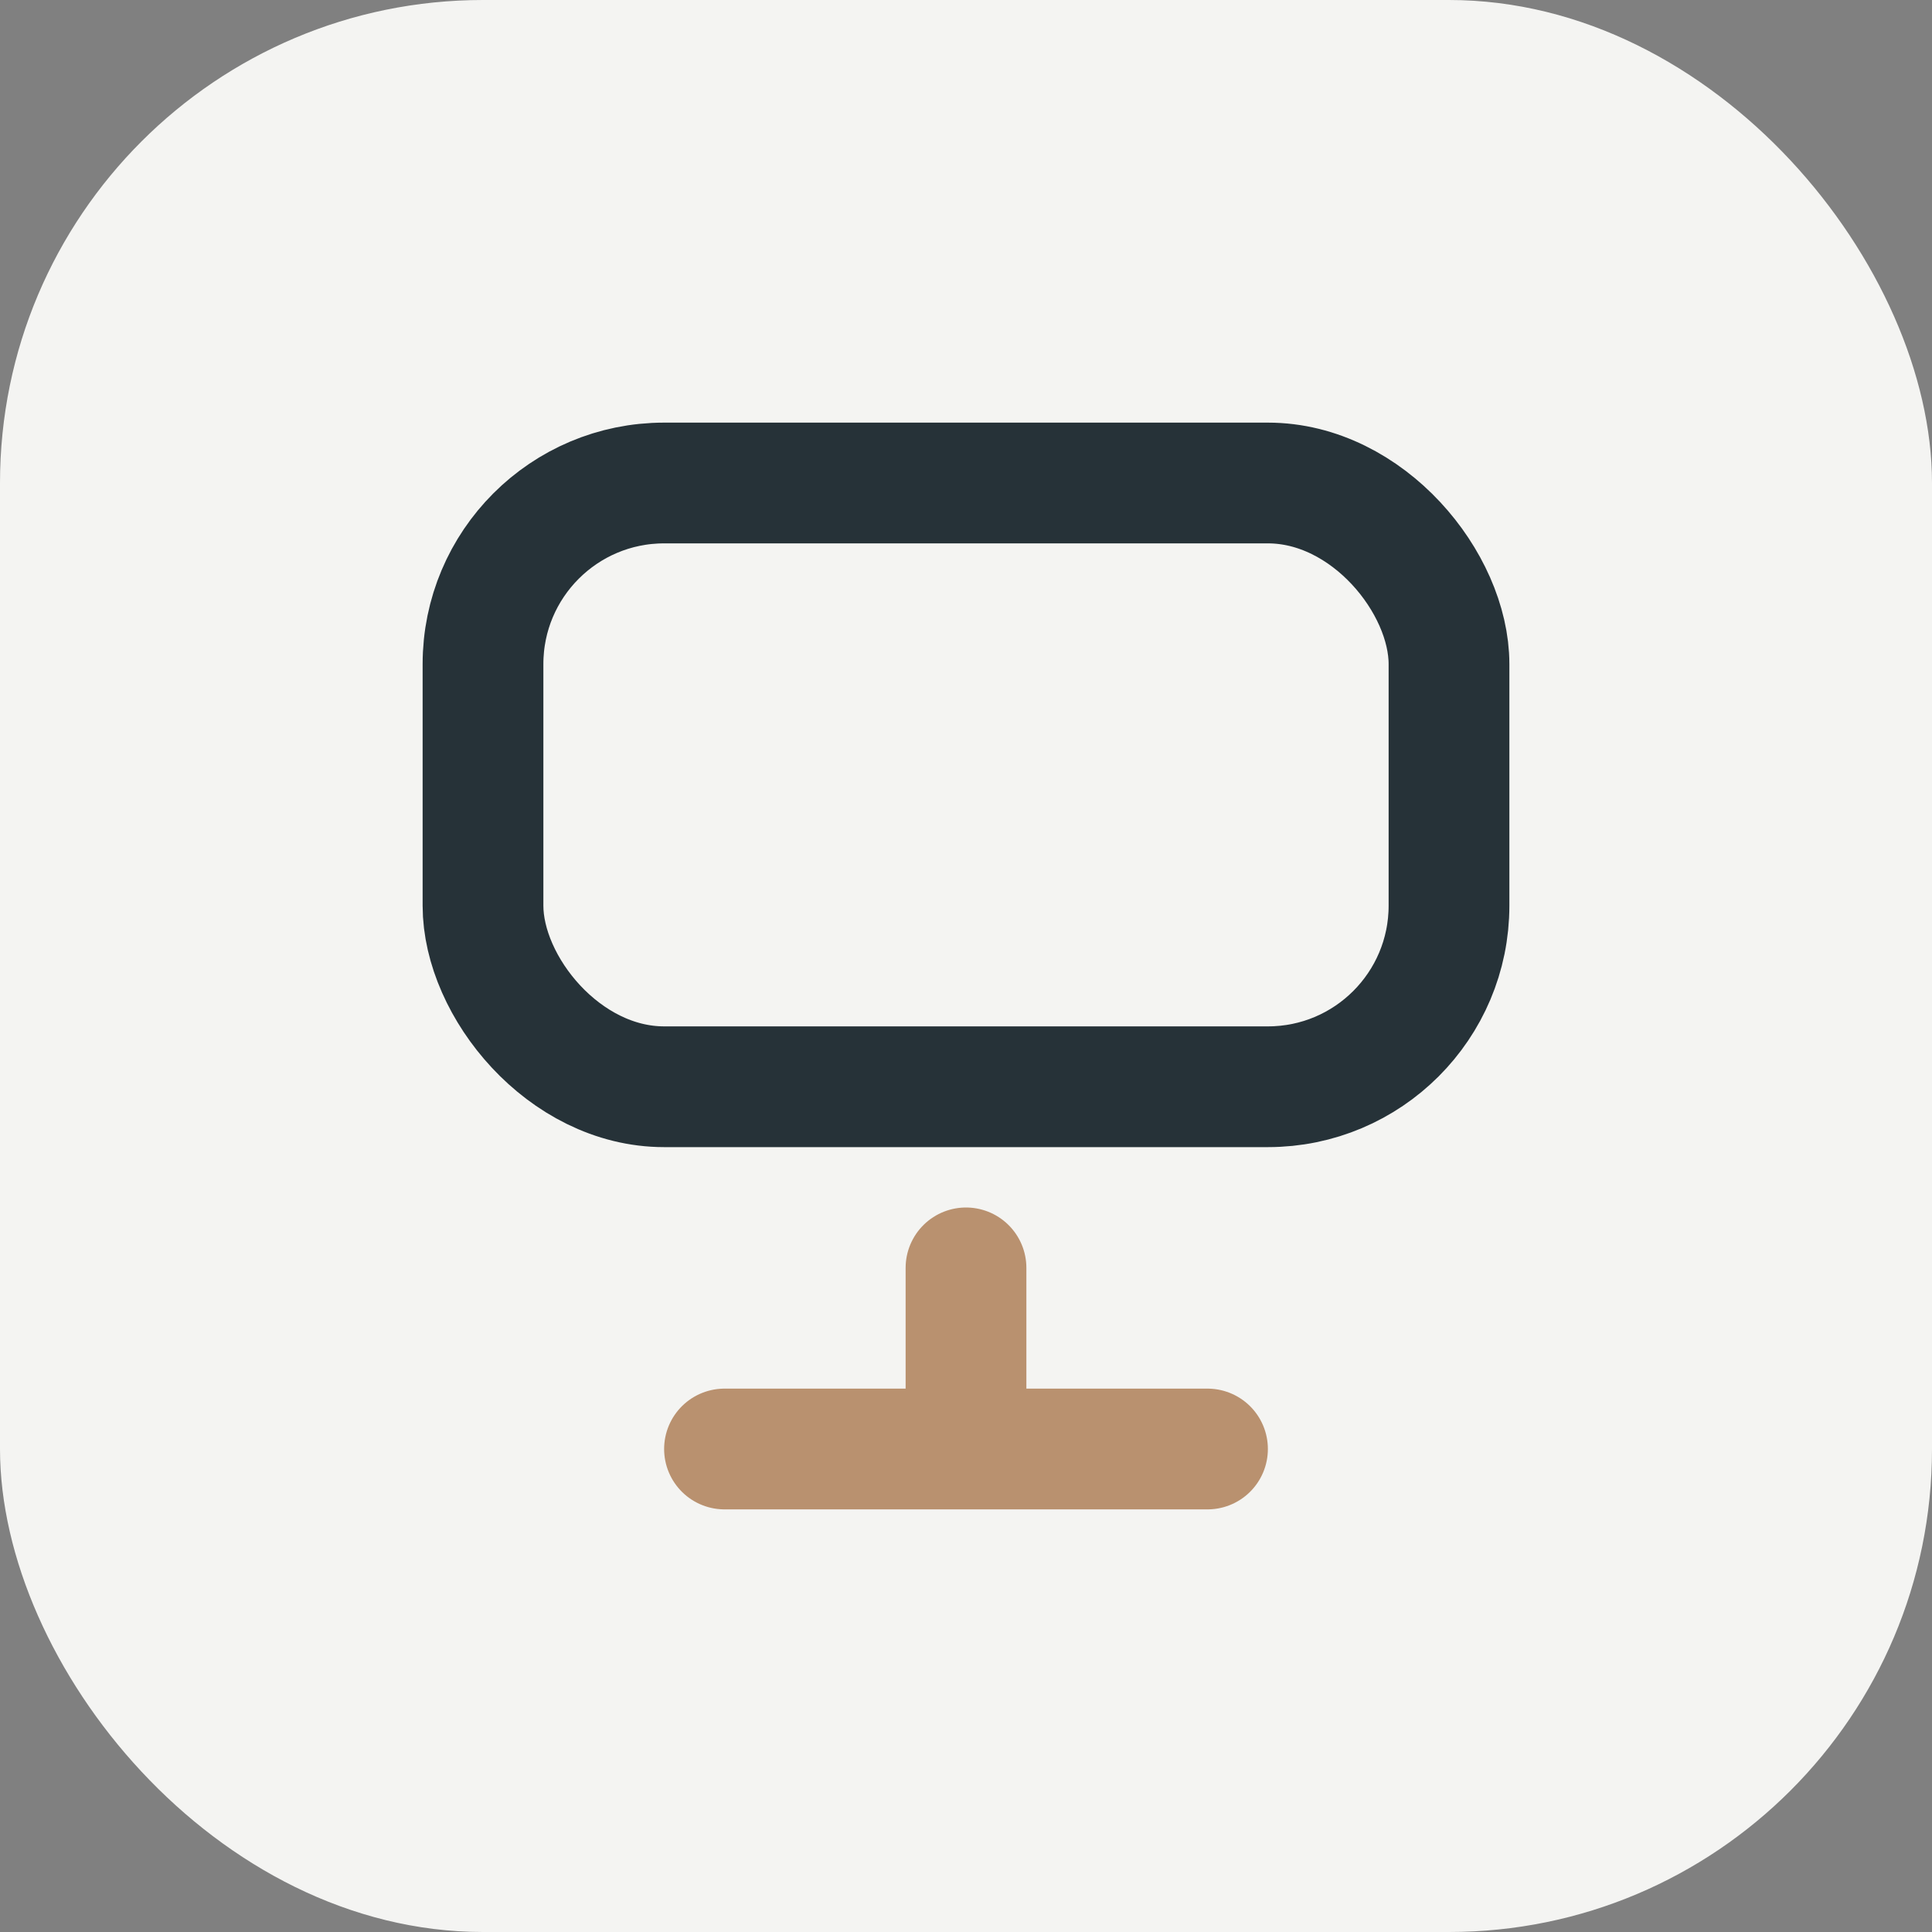 <?xml version="1.0" encoding="UTF-8"?>
<svg xmlns="http://www.w3.org/2000/svg" width="32" height="32" viewBox="0 0 32 32"><rect x="0" y="0" width="32" height="32" fill="#808080" stroke="none"/><rect width="32" height="32" rx="8" fill="#F4F4F2"/><rect x="8" y="8" width="16" height="10" rx="3" fill="none" stroke="#263238" stroke-width="2"/><path d="M16 21v3m0 0h4m-4 0h-4" stroke="#B9916F" stroke-width="2" stroke-linecap="round"/></svg>